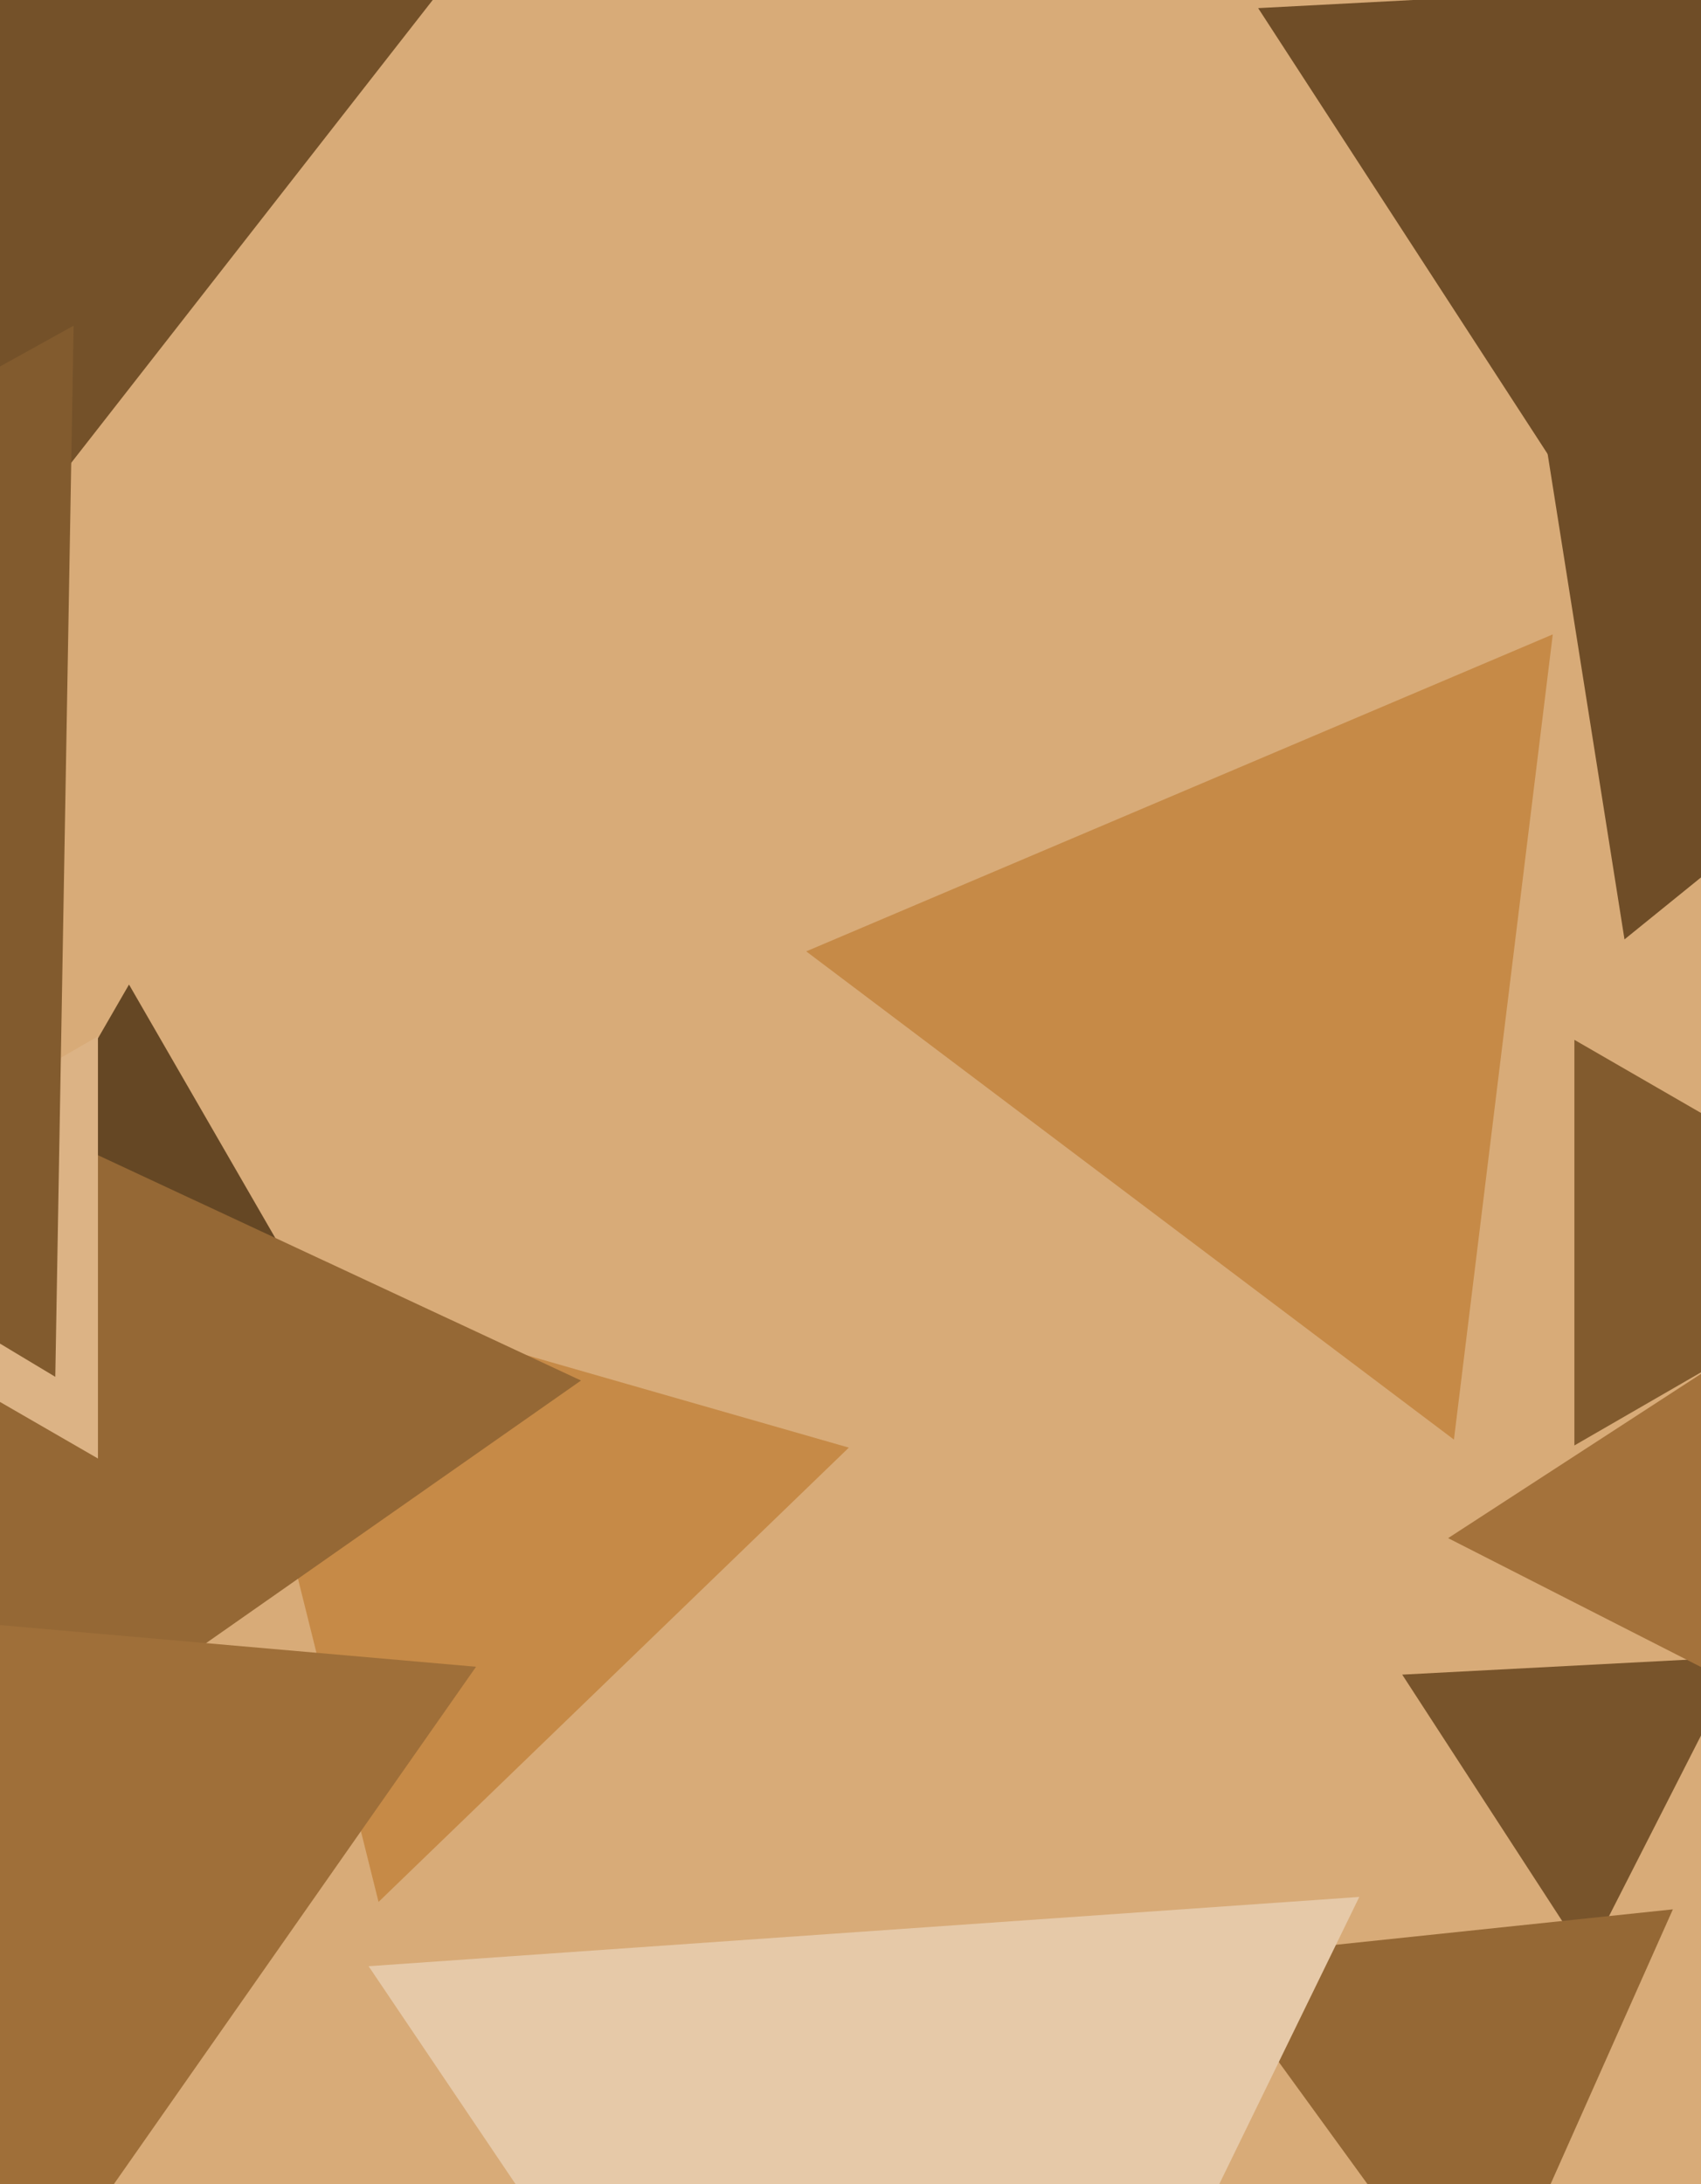<svg xmlns="http://www.w3.org/2000/svg" width="356px" height="457px">
  <rect width="356" height="457" fill="rgb(216,171,120)"/>
  <polygon points="304.292,301.209 168.73,199.057 324.978,132.734" fill="rgb(198,138,71)"/>
  <polygon points="60.775,264.5 -6.775,264.5 27,206.0" fill="rgb(101,71,36)"/>
  <polygon points="79.225,397.94 46.122,265.172 177.653,302.888" fill="rgb(198,138,71)"/>
  <polygon points="-27.375,393.162 -43.226,211.989 121.6,288.849" fill="rgb(149,104,53)"/>
  <polygon points="332.146,409.944 293.469,350.386 364.385,346.67" fill="rgb(120,84,43)"/>
  <polygon points="0.284,490.619 -72.915,333.642 99.631,348.738" fill="rgb(159,111,57)"/>
  <polygon points="369.914,165.845 263.316,1.699 458.77,-8.544" fill="rgb(111,77,39)"/>
  <polygon points="403.0,260.0 329.5,302.435 329.5,217.565" fill="rgb(130,91,46)"/>
  <polygon points="20.5,305.167 -56.0,261.0 20.5,216.833" fill="rgb(220,179,133)"/>
  <polygon points="2.196,113.105 -57.497,-34.641 100.301,-12.464" fill="rgb(116,81,41)"/>
  <polygon points="386.411,364.288 303.074,321.826 381.515,270.886" fill="rgb(164,114,59)"/>
  <polygon points="309.958,489.688 251.928,409.816 350.114,399.496" fill="rgb(149,104,53)"/>
  <polygon points="339.989,196.55 321.836,81.931 430.175,123.519" fill="rgb(111,77,39)"/>
  <polygon points="193.371,583.708 77.145,411.395 284.485,396.897" fill="rgb(230,201,168)"/>
  <polygon points="11.571,288.077 -176.981,174.784 15.41,68.14" fill="rgb(130,91,46)"/>
</svg>